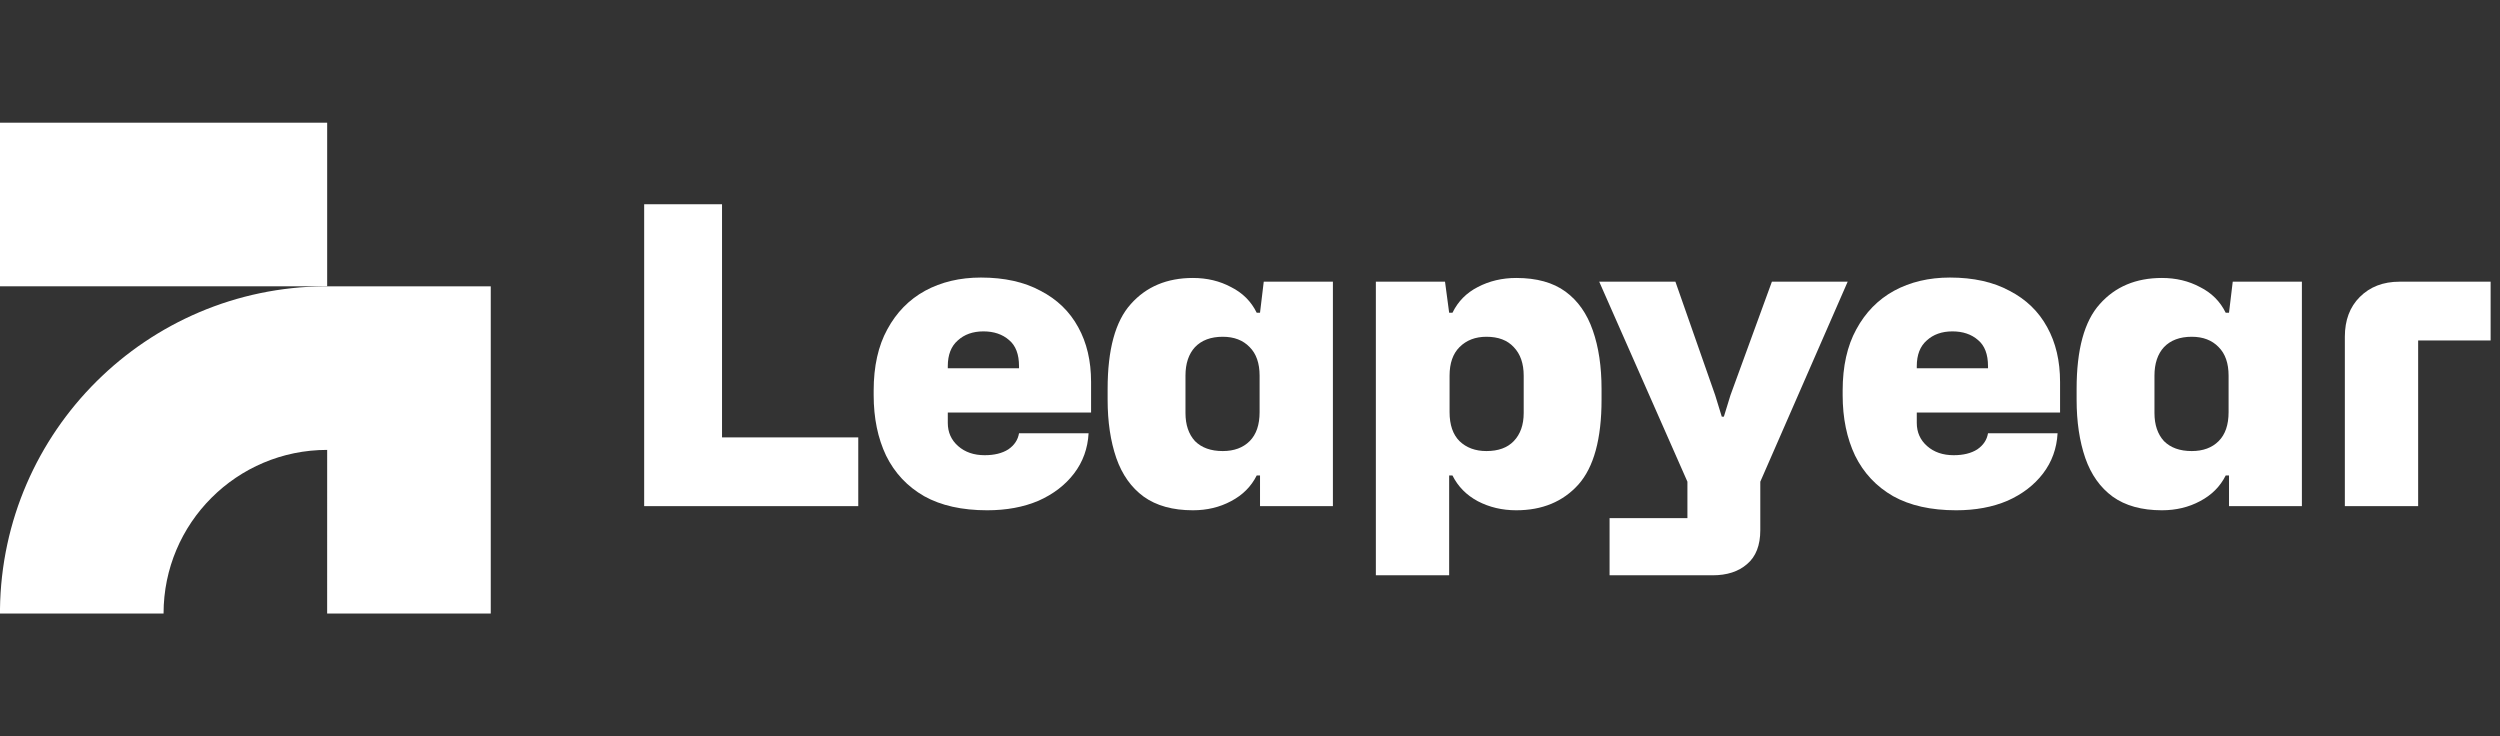 <svg fill="none" height="48" viewBox="0 0 163 48" width="163" xmlns="http://www.w3.org/2000/svg"><rect x="0" y="0" width="163" height="48" fill="#333333" stroke="none"/><g fill="#fff"><path d="m21.331 18.667v-10.667h-21.333v10.667z"/><path d="m21.331 29.333c-5.891 0-10.667 4.776-10.667 10.667l-10.665 0v-.275c.147-11.61 9.567-20.985 21.194-21.058l10.804.001v21.333h-10.667z"/><path d="m42 33v-19.683h5.076v15.201h8.883v4.482z"/><path d="m64.361 33.27c-1.638 0-3.006-.306-4.104-.918-1.098-.63-1.926-1.512-2.484-2.646-.54-1.134-.81-2.448-.81-3.942v-.297c0-1.584.297-2.916.891-3.996.594-1.098 1.413-1.935 2.457-2.511 1.062-.576 2.277-.864 3.645-.864 1.53 0 2.826.288 3.888.864 1.08.558 1.899 1.35 2.457 2.376.558 1.008.837 2.196.837 3.564v1.998h-9.342v.675c0 .612.225 1.116.675 1.512s1.026.594 1.728.594c.63 0 1.143-.126 1.539-.378.396-.27.63-.621.702-1.053h4.536c-.054.99-.369 1.863-.945 2.619s-1.35 1.35-2.322 1.782c-.972.414-2.088.621-3.348.621zm-2.565-9.396v.135h4.644v-.135c0-.774-.216-1.341-.648-1.701-.432-.378-.99-.567-1.674-.567s-1.242.198-1.674.594c-.432.378-.648.936-.648 1.674z"/><path d="m77.779 33.27c-1.314 0-2.385-.297-3.213-.891-.81-.594-1.404-1.431-1.782-2.511-.378-1.098-.567-2.367-.567-3.807v-.702c0-2.574.504-4.419 1.512-5.535 1.008-1.134 2.358-1.701 4.05-1.701.918 0 1.746.198 2.484.594.756.378 1.314.936 1.674 1.674h.216l.243-2.025h4.509v14.634h-4.752v-1.998h-.216c-.36.72-.918 1.278-1.674 1.674-.738.396-1.566.594-2.484.594zm1.944-3.861c.738 0 1.323-.216 1.755-.648s.648-1.062.648-1.89v-2.376c0-.81-.216-1.431-.648-1.863-.432-.45-1.017-.675-1.755-.675-.774 0-1.377.225-1.809.675-.414.45-.621 1.071-.621 1.863v2.43c0 .774.207 1.386.621 1.836.432.432 1.035.648 1.809.648z"/><path d="m89.706 37.509v-19.143h4.509l.27 2.025h.216c.36-.738.909-1.296 1.647-1.674.756-.396 1.593-.594 2.511-.594 1.332 0 2.403.297 3.213.891s1.404 1.44 1.782 2.538c.378 1.08.567 2.349.567 3.807v.702c0 2.556-.504 4.401-1.512 5.535-1.008 1.116-2.358 1.674-4.05 1.674-.918 0-1.755-.198-2.511-.594-.738-.396-1.287-.954-1.647-1.674h-.216v6.507zm7.209-8.1c.774 0 1.368-.216 1.782-.648.432-.45.648-1.062.648-1.836v-2.43c0-.792-.216-1.413-.648-1.863-.414-.45-1.008-.675-1.782-.675-.72 0-1.305.225-1.755.675-.432.432-.648 1.053-.648 1.863v2.376c0 .828.216 1.458.648 1.89.45.432 1.035.648 1.755.648z"/><path d="m104.944 37.509v-3.726h5.076v-2.376l-5.751-13.041h4.968l2.592 7.398.432 1.404h.135l.432-1.404 2.7-7.398h4.941l-5.697 13.041v3.159c0 .99-.288 1.728-.864 2.214-.558.486-1.305.729-2.241.729z"/><path d="m127.539 33.27c-1.638 0-3.006-.306-4.104-.918-1.098-.63-1.926-1.512-2.484-2.646-.54-1.134-.81-2.448-.81-3.942v-.297c0-1.584.297-2.916.891-3.996.594-1.098 1.413-1.935 2.457-2.511 1.062-.576 2.277-.864 3.645-.864 1.53 0 2.826.288 3.888.864 1.08.558 1.899 1.35 2.457 2.376.558 1.008.837 2.196.837 3.564v1.998h-9.342v.675c0 .612.225 1.116.675 1.512s1.026.594 1.728.594c.63 0 1.143-.126 1.539-.378.396-.27.63-.621.702-1.053h4.536c-.054.99-.369 1.863-.945 2.619s-1.35 1.35-2.322 1.782c-.972.414-2.088.621-3.348.621zm-2.565-9.396v.135h4.644v-.135c0-.774-.216-1.341-.648-1.701-.432-.378-.99-.567-1.674-.567s-1.242.198-1.674.594c-.432.378-.648.936-.648 1.674z"/><path d="m140.957 33.27c-1.314 0-2.385-.297-3.213-.891-.81-.594-1.404-1.431-1.782-2.511-.378-1.098-.567-2.367-.567-3.807v-.702c0-2.574.504-4.419 1.512-5.535 1.008-1.134 2.358-1.701 4.05-1.701.918 0 1.746.198 2.484.594.756.378 1.314.936 1.674 1.674h.216l.243-2.025h4.509v14.634h-4.752v-1.998h-.216c-.36.72-.918 1.278-1.674 1.674-.738.396-1.566.594-2.484.594zm1.944-3.861c.738 0 1.323-.216 1.755-.648s.648-1.062.648-1.89v-2.376c0-.81-.216-1.431-.648-1.863-.432-.45-1.017-.675-1.755-.675-.774 0-1.377.225-1.809.675-.414.45-.621 1.071-.621 1.863v2.43c0 .774.207 1.386.621 1.836.432.432 1.035.648 1.809.648z"/><path d="m152.884 33v-11.043c0-1.08.324-1.944.972-2.592.666-.666 1.53-.999 2.592-.999h5.94v3.834h-4.725v10.8z"/></g></svg>